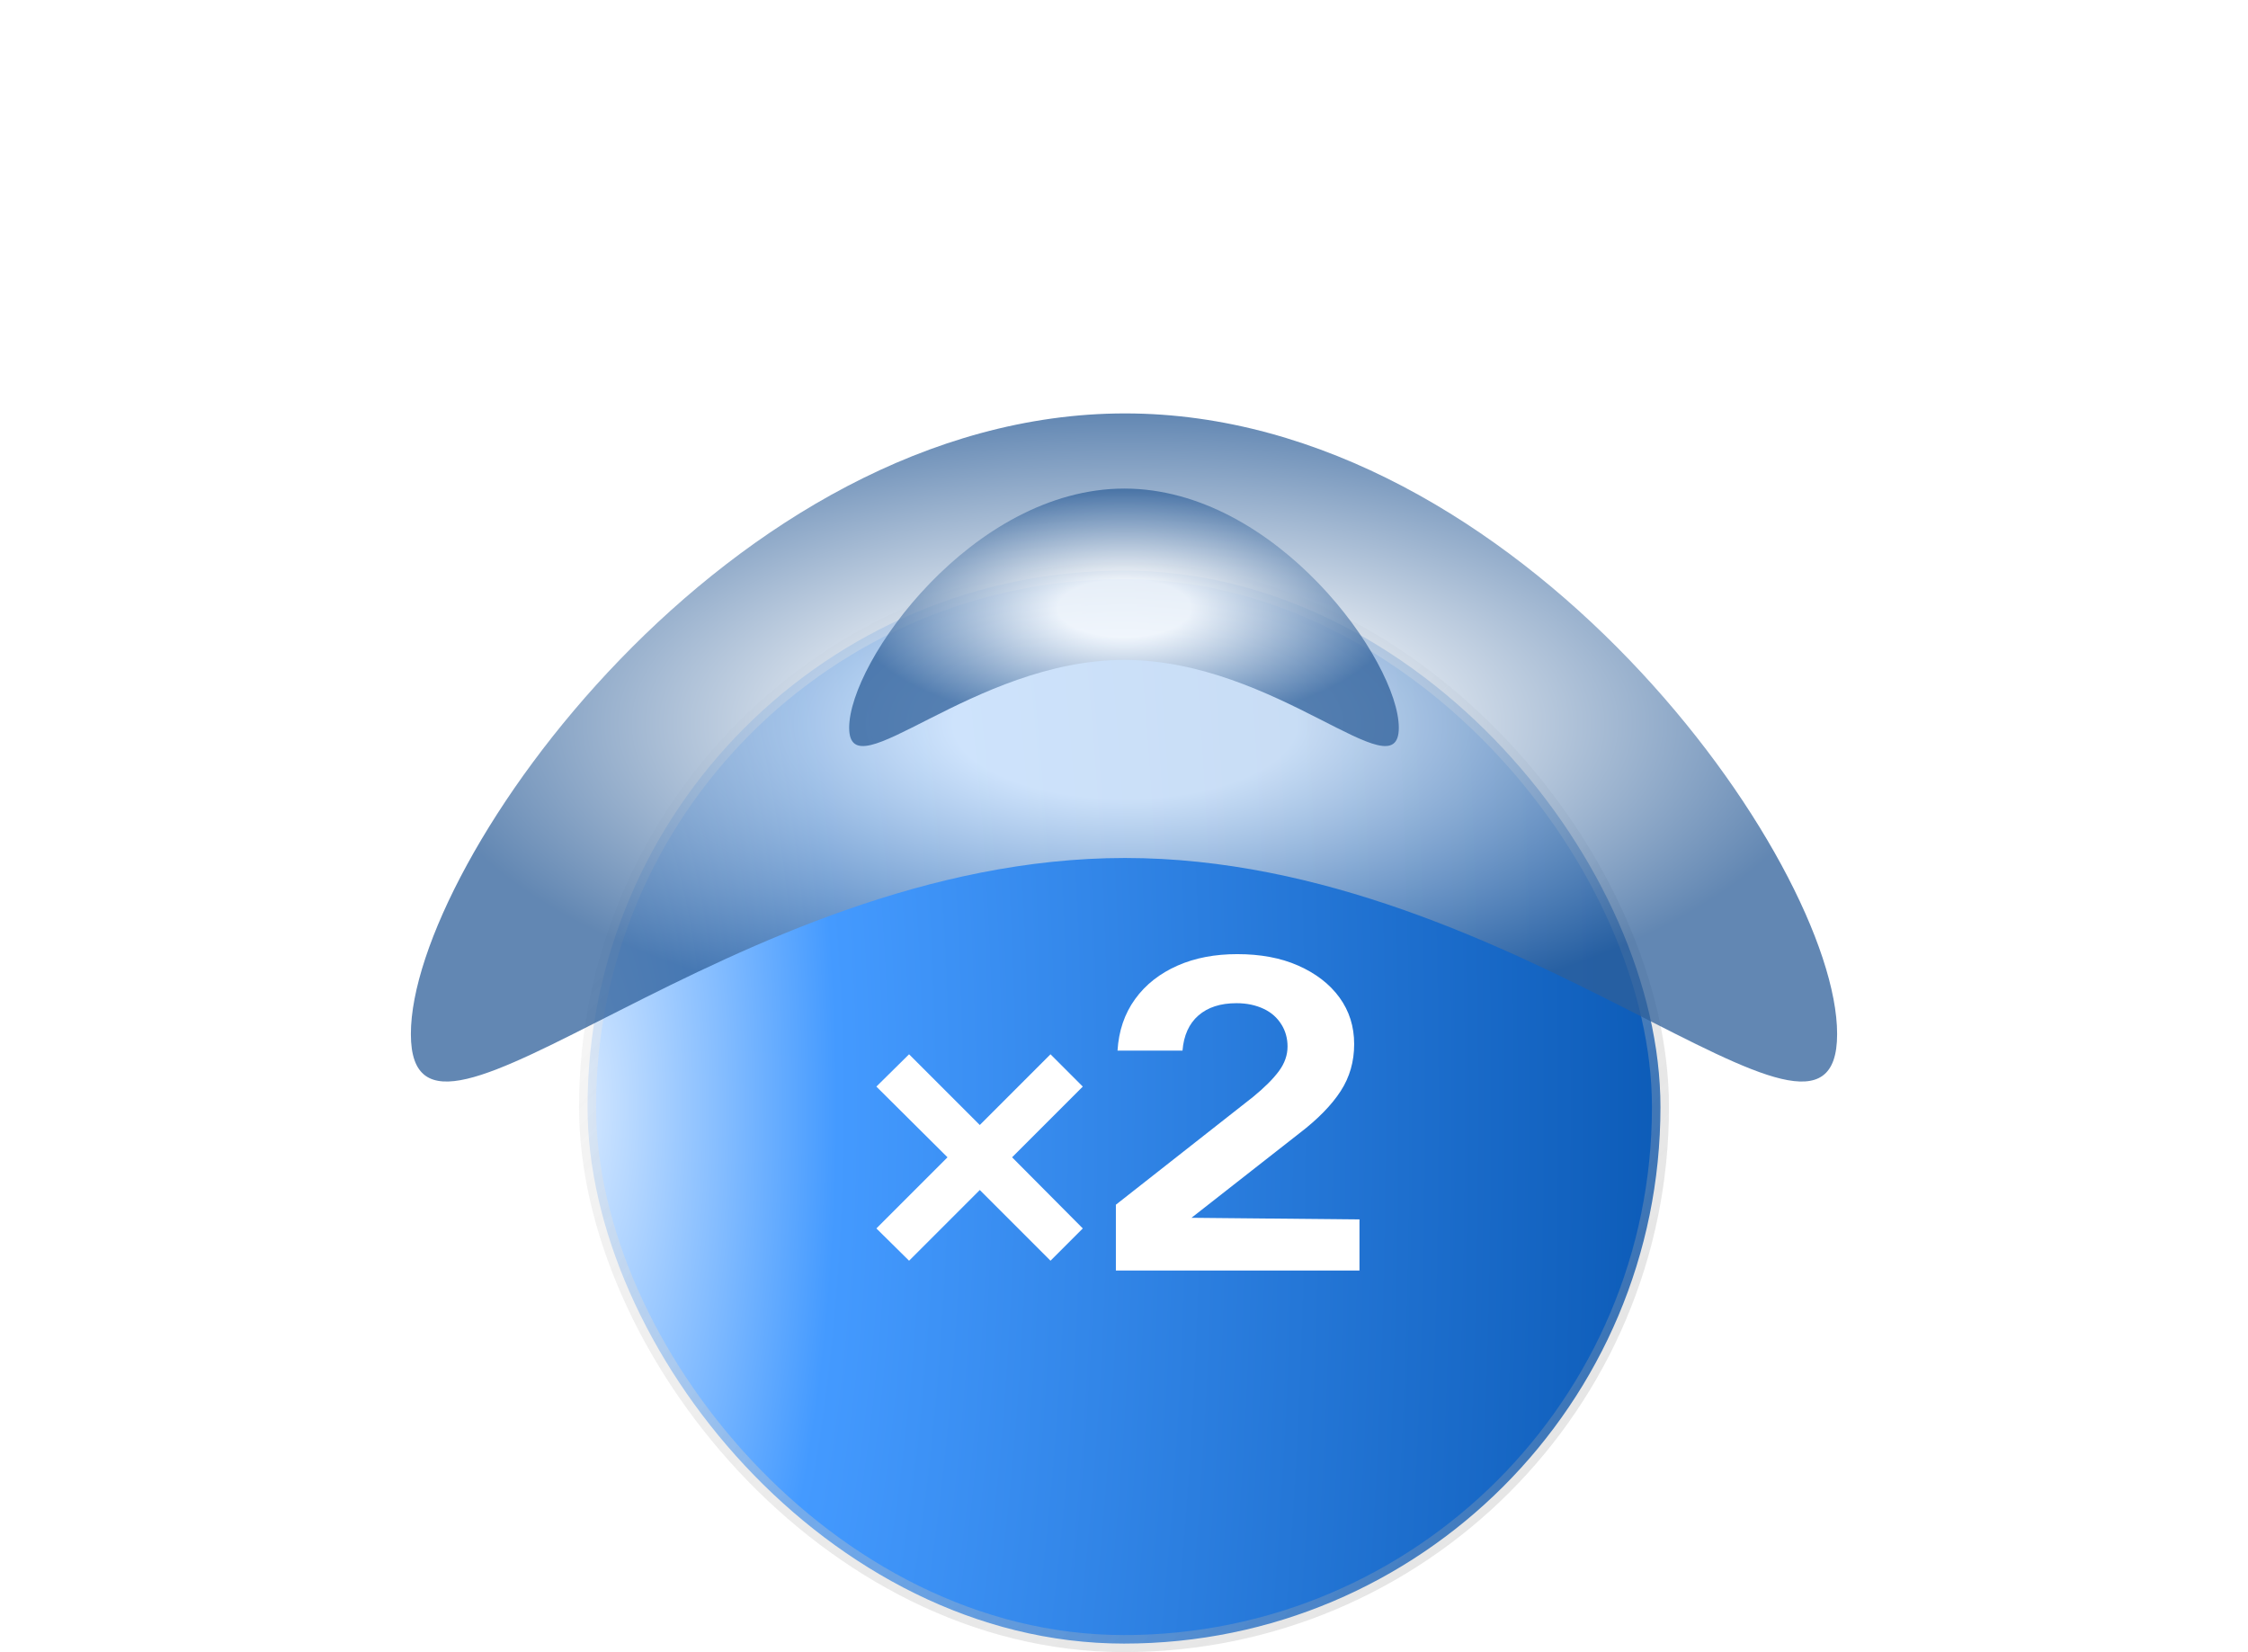 <svg xmlns="http://www.w3.org/2000/svg" width="132" height="97" viewBox="0 0 132 97" fill="none">
  <rect x="34.5" y="33.5" width="63" height="63" rx="31.5" fill="url(#paint0_radial_1560_84)"/>
  <rect x="34.5" y="33.5" width="63" height="63" rx="31.5" stroke="url(#paint1_linear_1560_84)"/>
  <path d="M61.684 61.9L63.58 63.796L59.428 67.948L63.58 72.124L61.684 74.02L57.532 69.868L53.38 74.02L51.46 72.124L55.636 67.948L51.46 63.796L53.38 61.9L57.532 66.052L61.684 61.9ZM69.963 71.5L79.827 71.596V74.596H65.523V70.732L73.587 64.396C74.259 63.844 74.763 63.34 75.099 62.884C75.435 62.428 75.603 61.948 75.603 61.444C75.603 60.964 75.483 60.532 75.243 60.148C75.003 59.764 74.667 59.452 74.211 59.236C73.755 59.02 73.227 58.9 72.603 58.9C71.667 58.9 70.923 59.14 70.371 59.62C69.819 60.1 69.507 60.796 69.435 61.684H65.619C65.691 60.532 66.027 59.524 66.651 58.66C67.275 57.796 68.115 57.148 69.147 56.692C70.179 56.236 71.355 56.02 72.651 56.02C73.995 56.02 75.195 56.236 76.227 56.692C77.259 57.148 78.075 57.772 78.651 58.564C79.227 59.356 79.515 60.268 79.515 61.3C79.515 62.332 79.251 63.244 78.723 64.06C78.195 64.876 77.379 65.716 76.275 66.556L69.963 71.5Z" fill="white"/>
  <g style="mix-blend-mode:plus-lighter" filter="url(#filter0_f_1560_84)">
  <path d="M66.062 50.375C42.901 50.375 24.126 70.773 24.126 60.711C24.126 50.649 42.901 24.273 66.062 24.273C89.222 24.273 107.874 50.649 107.874 60.711C107.874 70.773 89.222 50.375 66.062 50.375Z" fill="url(#paint2_radial_1560_84)" fill-opacity="0.75"/>
  </g>
  <g style="mix-blend-mode:plus-lighter" filter="url(#filter1_f_1560_84)">
  <path d="M66.023 38.745C57.098 38.745 49.862 46.606 49.862 42.728C49.862 38.85 57.098 28.686 66.023 28.686C74.949 28.686 82.137 38.85 82.137 42.728C82.137 46.606 74.949 38.745 66.023 38.745Z" fill="url(#paint3_radial_1560_84)" fill-opacity="0.75"/>
  </g>
  <defs>
  <filter id="filter0_f_1560_84" x="0.125" y="0.273" width="131.749" height="87.227" filterUnits="userSpaceOnUse" color-interpolation-filters="sRGB">
  <feFlood flood-opacity="0" result="BackgroundImageFix"/>
  <feBlend mode="normal" in="SourceGraphic" in2="BackgroundImageFix" result="shape"/>
  <feGaussianBlur stdDeviation="12" result="effect1_foregroundBlur_1560_84"/>
  </filter>
  <filter id="filter1_f_1560_84" x="41.862" y="20.686" width="48.275" height="31.117" filterUnits="userSpaceOnUse" color-interpolation-filters="sRGB">
  <feFlood flood-opacity="0" result="BackgroundImageFix"/>
  <feBlend mode="normal" in="SourceGraphic" in2="BackgroundImageFix" result="shape"/>
  <feGaussianBlur stdDeviation="4" result="effect1_foregroundBlur_1560_84"/>
  </filter>
  <radialGradient id="paint0_radial_1560_84" cx="0" cy="0" r="1" gradientUnits="userSpaceOnUse" gradientTransform="translate(34 65) scale(64 192.618)">
  <stop stop-color="#D5E8FF"/>
  <stop offset="0.237" stop-color="#449AFF"/>
  <stop offset="1" stop-color="#0C5BB7"/>
  </radialGradient>
  <linearGradient id="paint1_linear_1560_84" x1="34" y1="33" x2="98" y2="97" gradientUnits="userSpaceOnUse">
  <stop stop-color="white" stop-opacity="0.5"/>
  <stop offset="1" stop-color="#999999" stop-opacity="0.25"/>
  </linearGradient>
  <radialGradient id="paint2_radial_1560_84" cx="0" cy="0" r="1" gradientUnits="userSpaceOnUse" gradientTransform="translate(66.062 42.492) rotate(-180) scale(41.936 18.219)">
  <stop offset="0.24" stop-color="white"/>
  <stop offset="1" stop-color="#2E5F99"/>
  </radialGradient>
  <radialGradient id="paint3_radial_1560_84" cx="0" cy="0" r="1" gradientUnits="userSpaceOnUse" gradientTransform="translate(66.023 35.707) rotate(-180) scale(16.162 7.021)">
  <stop offset="0.24" stop-color="white"/>
  <stop offset="1" stop-color="#2E5F99"/>
  </radialGradient>
  </defs>
  </svg>